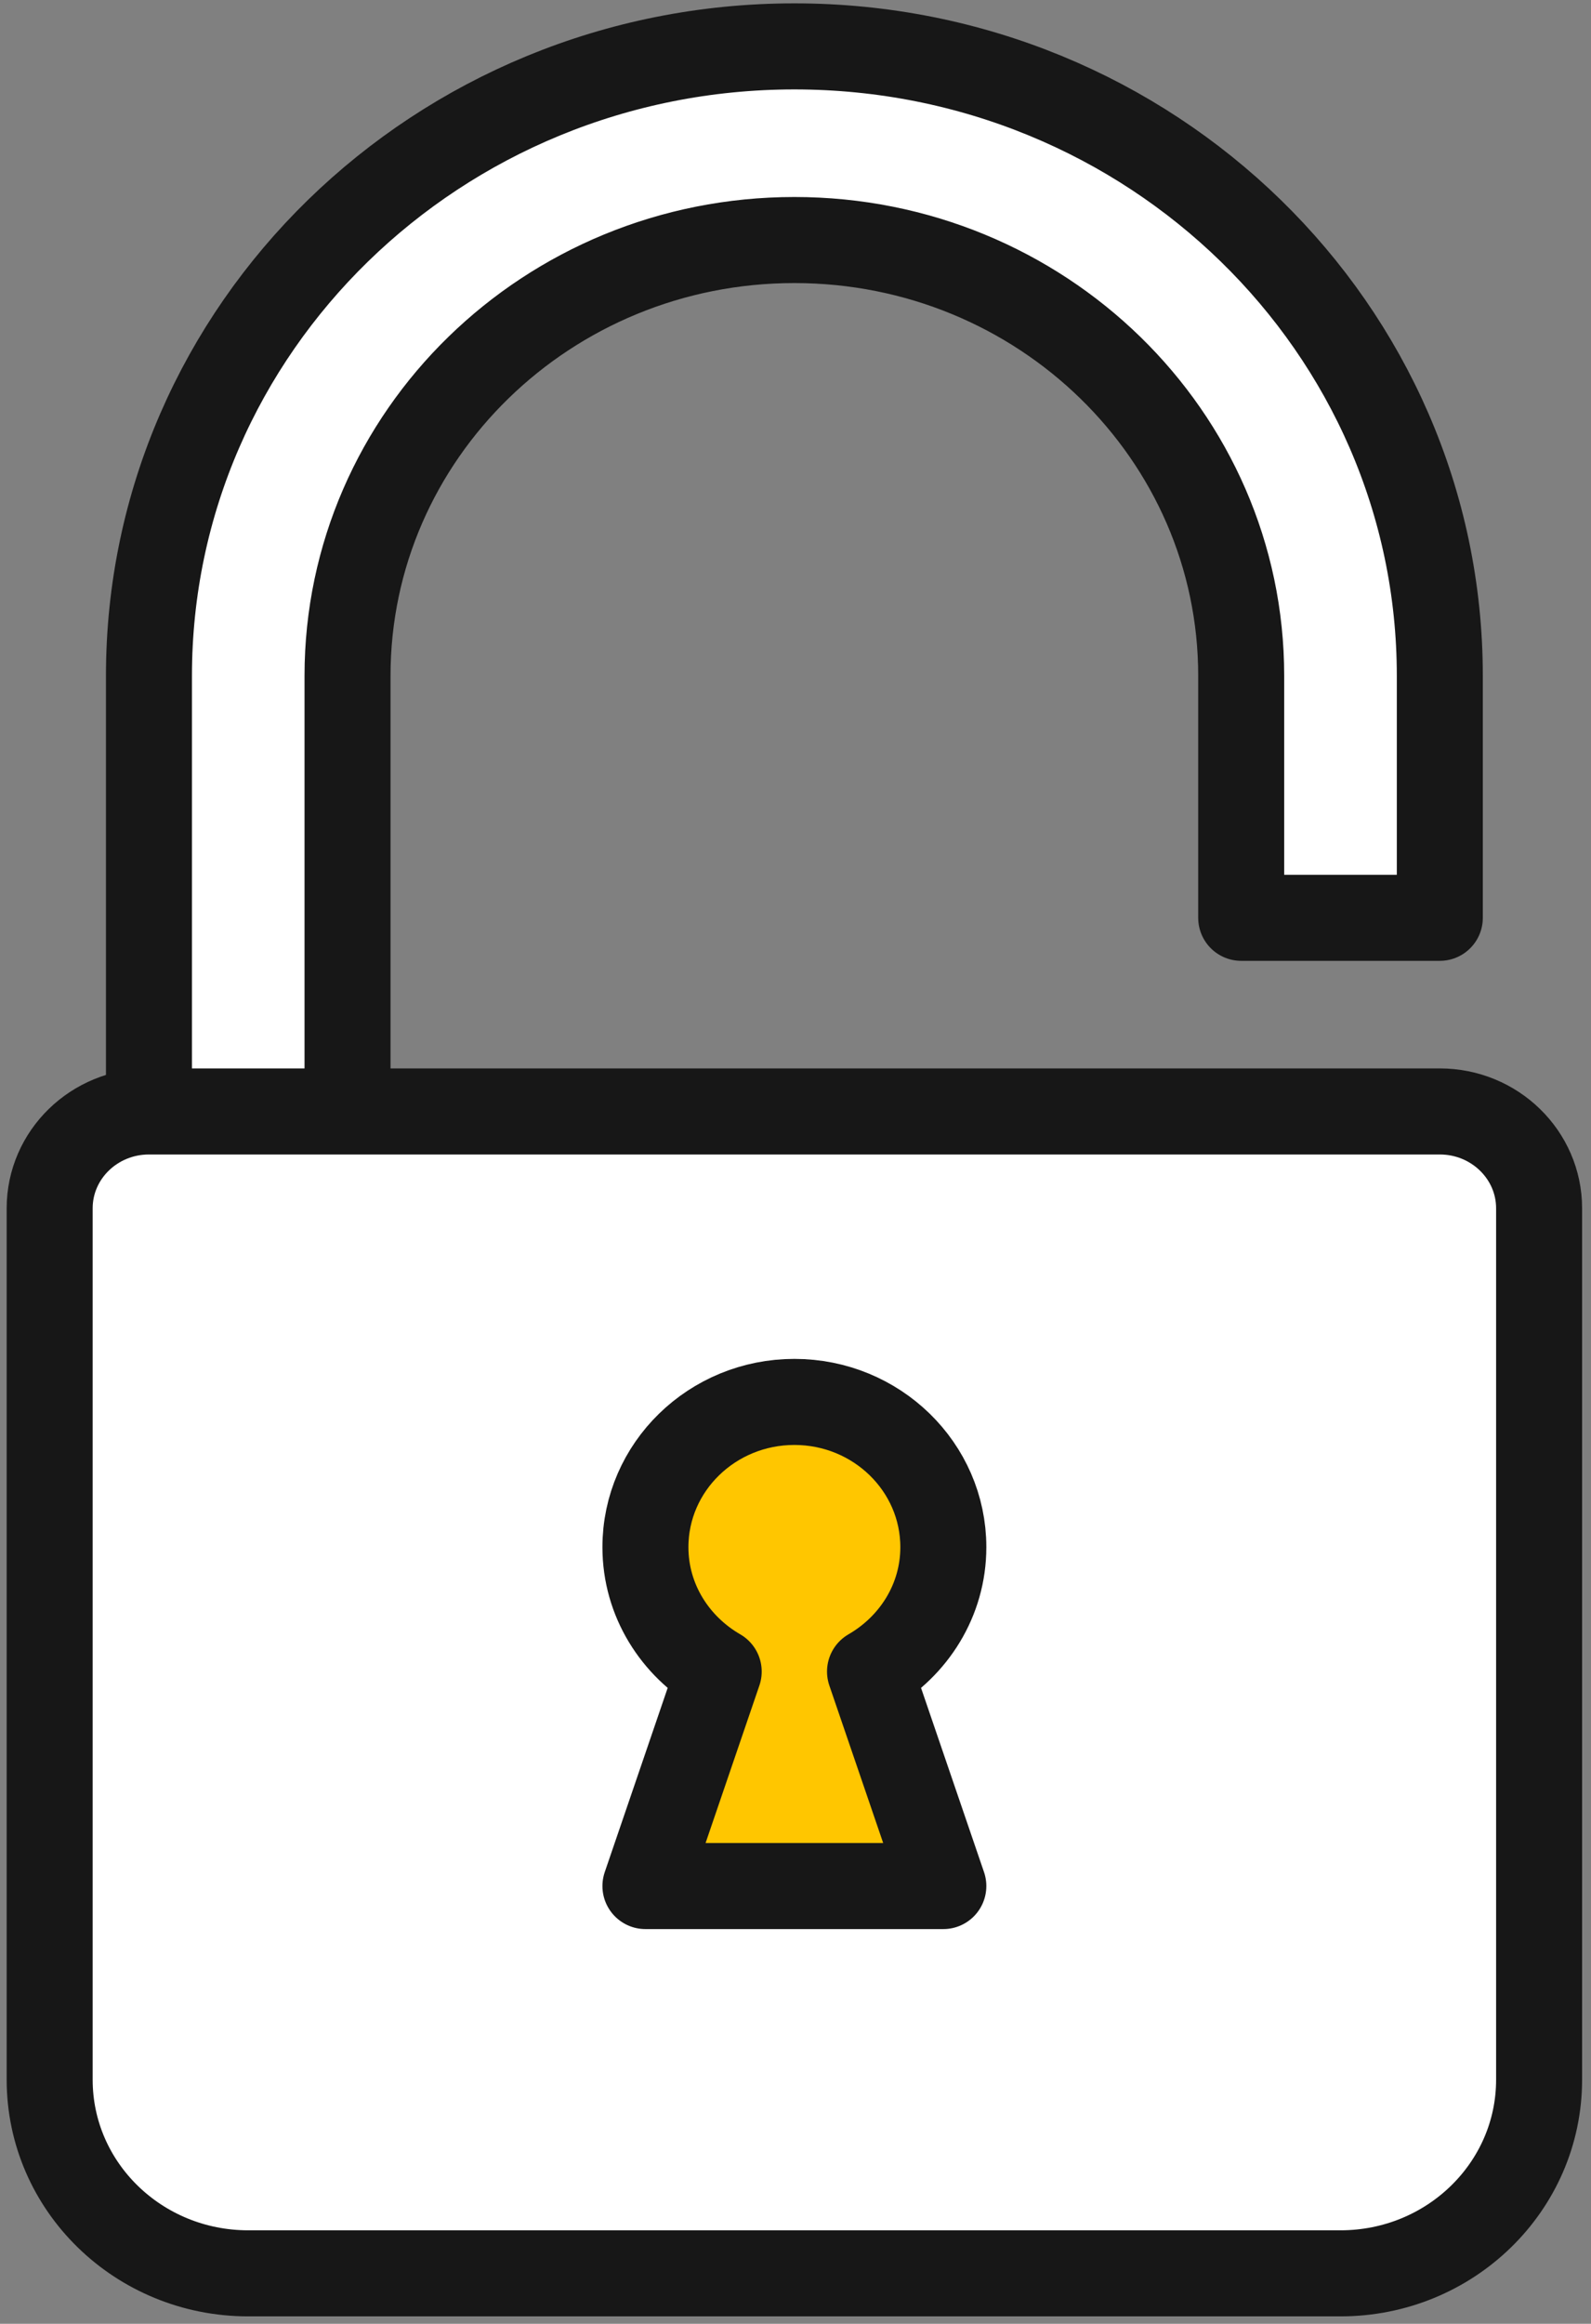 <?xml version="1.0" encoding="UTF-8"?>
<svg width="37px" height="54px" viewBox="0 0 37 54" version="1.1" xmlns="http://www.w3.org/2000/svg" xmlns:xlink="http://www.w3.org/1999/xlink">
    <rect x="0" y="0" width="37" height="54" fill="#808080" stroke="none"/>
    <!-- Generator: Sketch 51.3 (57544) - http://www.bohemiancoding.com/sketch -->
    <title>Group 2 Copy 9</title>
    <desc>Created with Sketch.</desc>
    <defs></defs>
    <g id="Icons" stroke="none" stroke-width="1" fill="none" fill-rule="evenodd">
        <g id="103_Icons" transform="translate(-746, -1579)">
            <g id="Group-2-Copy-9" transform="translate(735, 1576)">
                <rect id="Rectangle-2" fill="#D8D8D8" opacity="0" x="0" y="0" width="60" height="60"></rect>
                <g id="Group-7" transform="translate(12, 4)" stroke="#171717" stroke-linecap="round" stroke-linejoin="round" stroke-width="2">
                    <path d="M2.464,24.828 L2.464,14.703 C2.464,6.626 9.184,0.078 17.474,0.078 C25.764,0.078 32.484,6.626 32.484,14.703 L32.484,20.328 L27.865,20.328 L27.865,14.703 C27.865,9.112 23.212,4.578 17.474,4.578 C11.735,4.578 7.082,9.112 7.082,14.703 L7.082,24.828" id="Stroke-1" fill="#FFFFFF"></path>
                    <path d="M32.484,24.828 C33.758,24.828 34.793,25.836 34.793,27.078 L34.793,47.328 C34.793,49.814 32.726,51.828 30.174,51.828 L4.773,51.828 C2.221,51.828 0.155,49.814 0.155,47.328 L0.155,27.078 C0.155,25.836 1.189,24.828 2.464,24.828 L32.484,24.828 Z" id="Stroke-3" fill="#FFFFFF"></path>
                    <path d="M17.474,31.578 C15.562,31.578 14.01,33.09 14.01,34.953 C14.01,36.188 14.698,37.257 15.714,37.844 L14.01,42.828 L20.938,42.828 L19.233,37.844 C20.249,37.257 20.938,36.188 20.938,34.953 C20.938,33.09 19.386,31.578 17.474,31.578 Z" id="Stroke-5" fill="#FFC600"></path>
                </g>
            </g>
        </g>
    </g>
</svg>